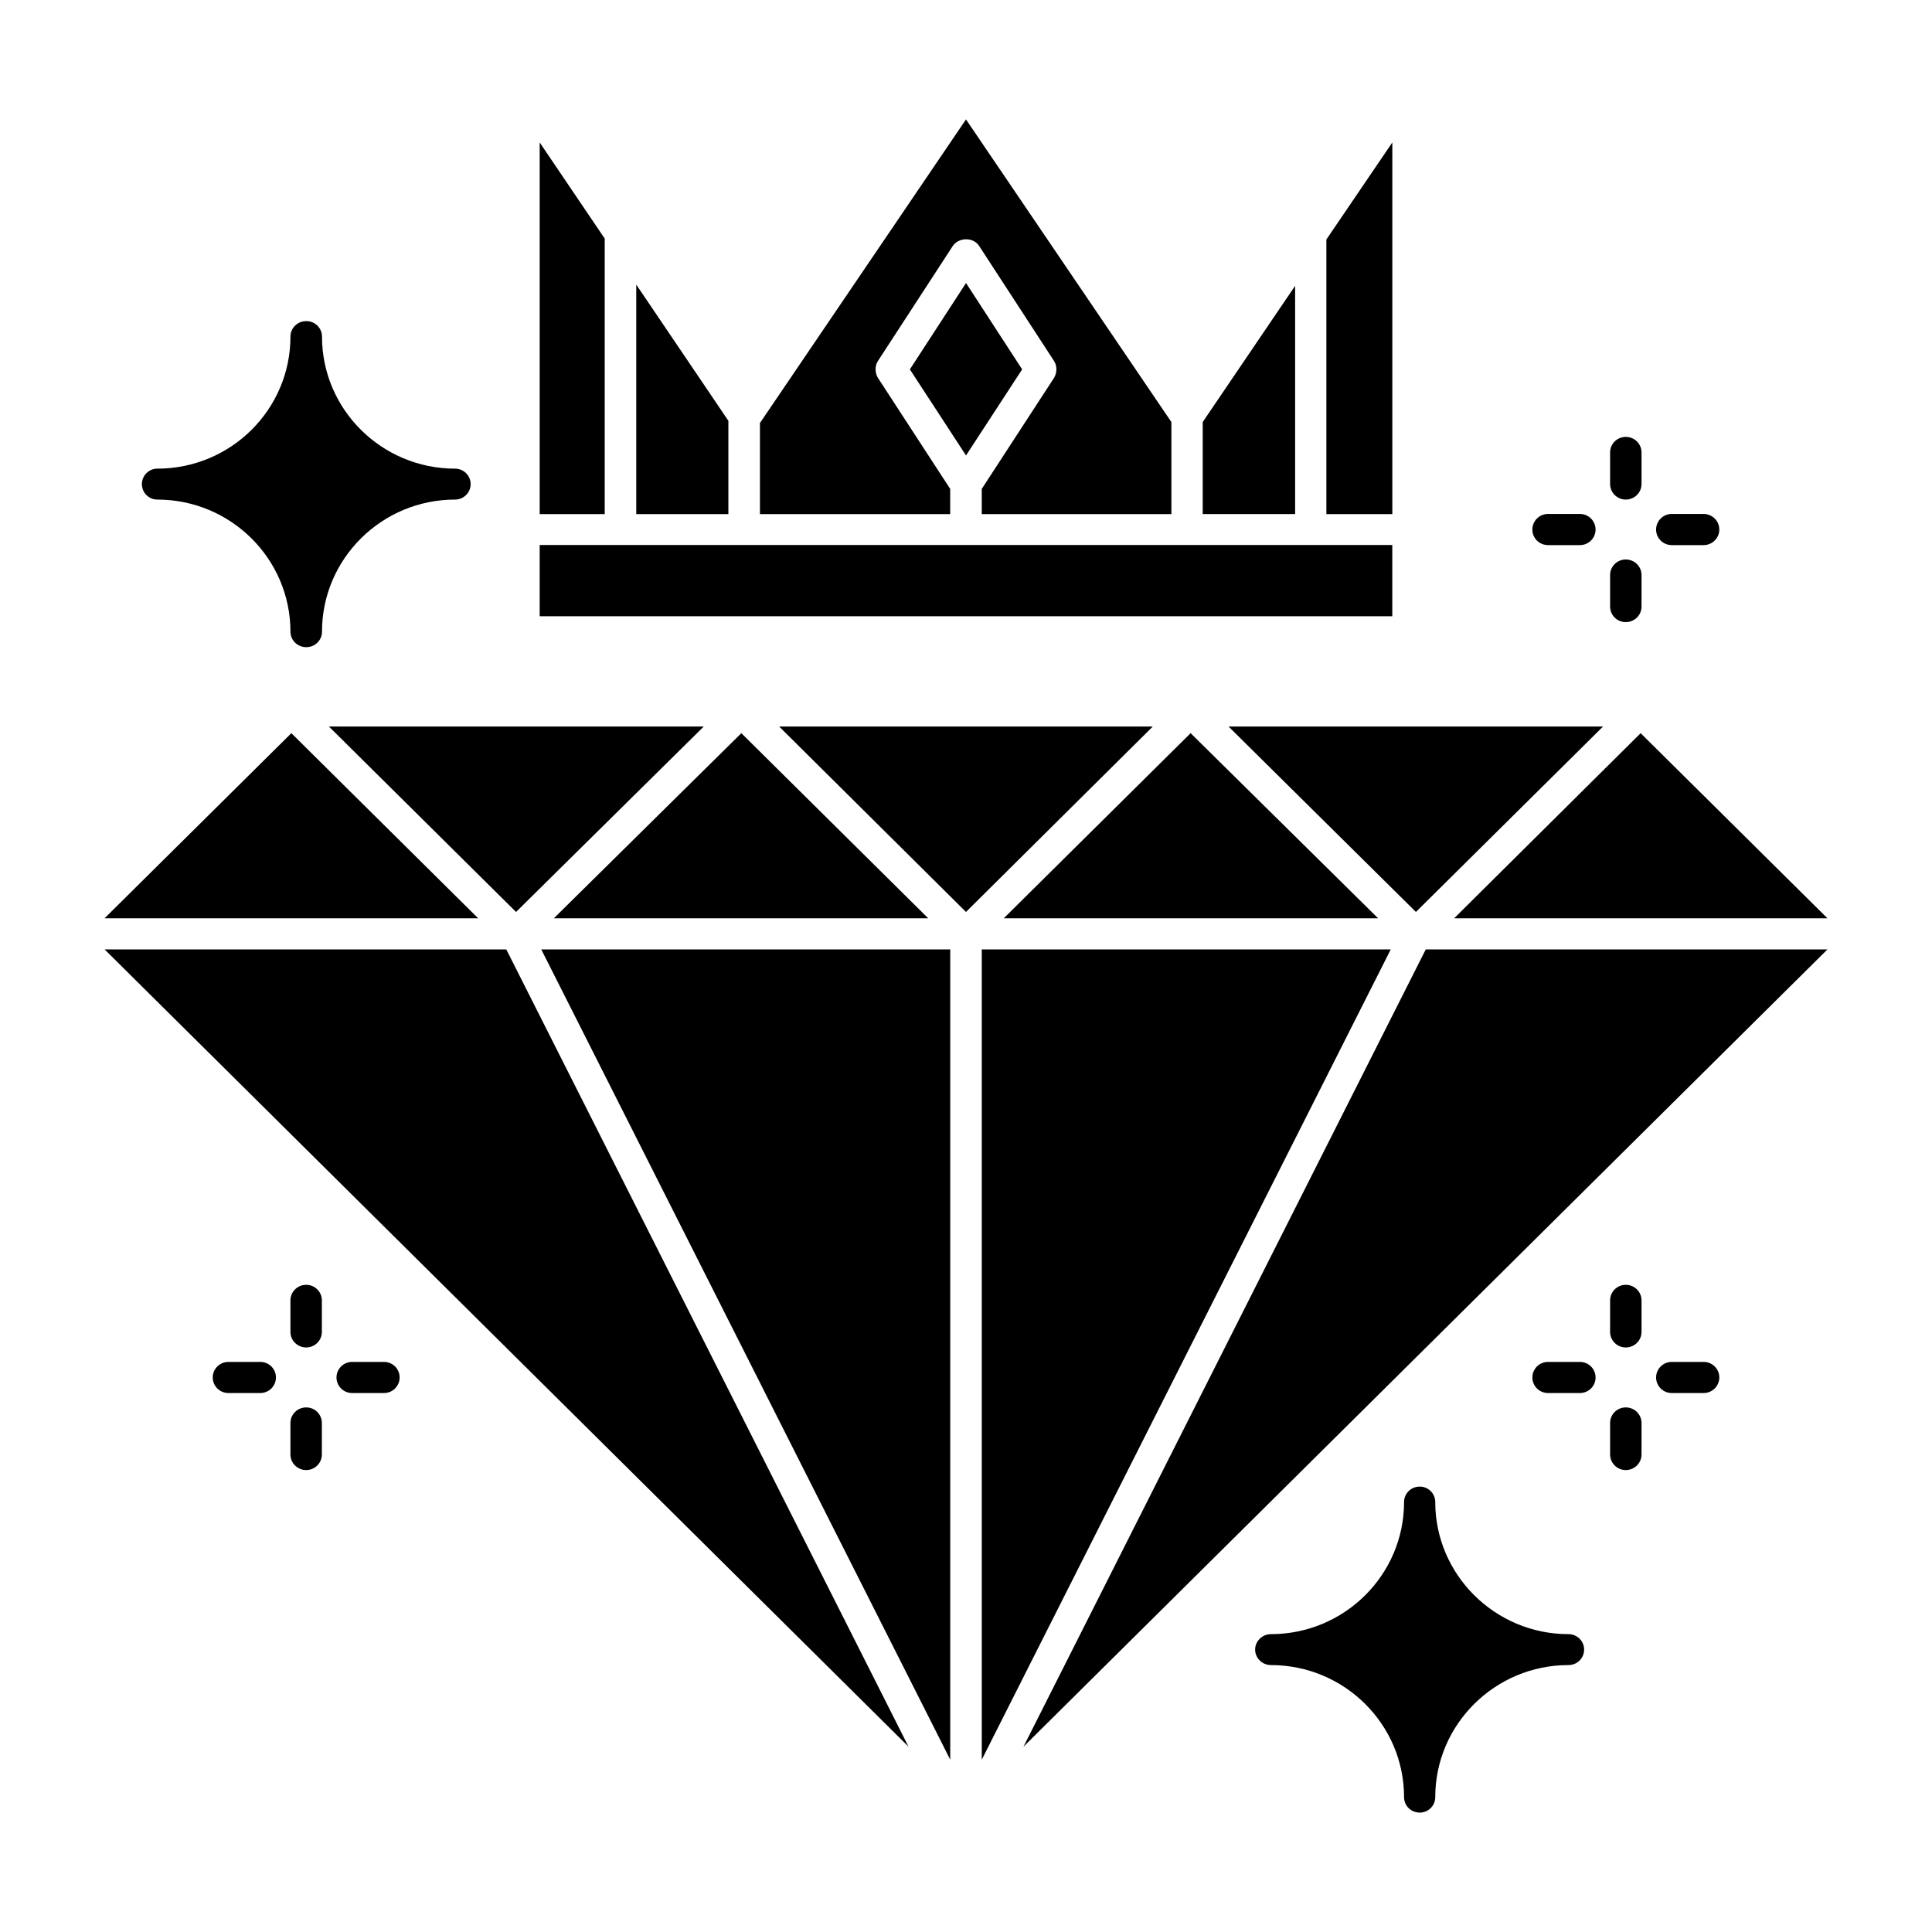 <?xml version="1.0" encoding="UTF-8"?>
<!-- Uploaded to: SVG Repo, www.svgrepo.com, Generator: SVG Repo Mixer Tools -->
<svg fill="#000000" width="800px" height="800px" version="1.1" viewBox="144 144 512 512" xmlns="http://www.w3.org/2000/svg">
 <g>
  <path d="m512.56 395.61-108.38 214.72v-214.72z"/>
  <path d="m628.29 395.61-213.06 211.29 106.61-211.29z"/>
  <path d="m628.29 387.35h-98.922l49.422-49.051z"/>
  <path d="m509.21 387.35h-99.195l49.516-49.051z"/>
  <path d="m449.5 336.54-49.504 49.137-49.508-49.137z"/>
  <path d="m568.82 336.54-49.586 49.137-49.656-49.137z"/>
  <path d="m330.5 336.54-49.742 49.137-49.586-49.137z"/>
  <path d="m270.71 387.35h-98.996l49.5-49.051z"/>
  <path d="m389.98 387.35h-99.195l49.68-49.051z"/>
  <path d="m395.82 395.61v214.72l-108.38-214.72z"/>
  <path d="m384.77 606.89-213.05-211.29h106.45z"/>
  <path d="m287.02 288.43h225.95v18.879h-225.95z"/>
  <path d="m512.98 181.75v98.496h-17.477v-72.777z"/>
  <path d="m487.22 219.75v60.488h-24.488v-24.395z"/>
  <path d="m414.88 241.89-14.875 22.812-14.879-22.812 14.879-22.887z"/>
  <path d="m454.43 255.85v24.395h-50.254v-6.684l19.145-29.402c0.844-1.426 0.844-3.18 0-4.512l-19.805-30.418c-1.496-2.418-5.434-2.418-7.047 0l-19.797 30.418c-0.852 1.332-0.852 3.094 0 4.512l19.137 29.402v6.684h-50.414v-24.145l54.602-80.453z"/>
  <path d="m337.03 255.52v24.727h-24.414v-60.82z"/>
  <path d="m304.26 207.23v73.016h-17.238v-98.496z"/>
  <path d="m268.73 272.3c0 2.25-1.859 4.094-4.117 4.094-19.469 0-35.281 15.711-35.281 35.016 0 2.25-1.836 4.094-4.172 4.094-2.34 0-4.188-1.844-4.188-4.094 0-19.301-15.801-35.016-35.289-35.016-2.25 0-4.078-1.836-4.078-4.094 0-2.258 1.82-4.102 4.078-4.102 19.5 0 35.289-15.695 35.289-35 0-2.258 1.852-4.102 4.188-4.102 2.34 0 4.172 1.836 4.172 4.102 0 19.301 15.824 35 35.281 35 2.258 0.004 4.117 1.844 4.117 4.102z"/>
  <path d="m563.81 581.16c0 2.258-1.844 4.102-4.164 4.102-19.406 0-35.289 15.695-35.289 35 0 2.266-1.836 4.094-4.094 4.094-2.356 0-4.172-1.828-4.172-4.094 0-19.301-15.816-35-35.297-35-2.258 0-4.172-1.844-4.172-4.102 0-2.258 1.914-4.094 4.172-4.094 19.492 0 35.297-15.711 35.297-35.008 0-2.25 1.82-4.094 4.172-4.094 2.25 0 4.094 1.836 4.094 4.094 0 19.293 15.895 35.008 35.289 35.008 2.312 0 4.164 1.836 4.164 4.094z"/>
  <path d="m245.75 504.92h-8.422c-2.297 0-4.156 1.844-4.156 4.125 0 2.273 1.859 4.125 4.156 4.125h8.422c2.312 0 4.156-1.852 4.156-4.125 0.008-2.285-1.84-4.125-4.156-4.125z"/>
  <path d="m212.98 504.92h-8.441c-2.305 0-4.164 1.844-4.164 4.125 0 2.273 1.859 4.125 4.164 4.125h8.438c2.297 0 4.148-1.852 4.148-4.125 0.012-2.285-1.848-4.125-4.144-4.125z"/>
  <path d="m225.14 516.98c-2.305 0-4.172 1.844-4.172 4.125v8.352c0 2.281 1.867 4.125 4.172 4.125 2.305 0 4.156-1.852 4.156-4.125v-8.352c0-2.281-1.848-4.125-4.156-4.125z"/>
  <path d="m225.14 484.49c-2.305 0-4.172 1.852-4.172 4.117v8.367c0 2.273 1.867 4.117 4.172 4.117 2.305 0 4.156-1.844 4.156-4.117v-8.367c0-2.266-1.848-4.117-4.156-4.117z"/>
  <path d="m595.47 504.92h-8.438c-2.297 0-4.148 1.844-4.148 4.125 0 2.273 1.852 4.125 4.148 4.125h8.438c2.305 0 4.164-1.852 4.164-4.125 0-2.285-1.859-4.125-4.164-4.125z"/>
  <path d="m562.69 504.92h-8.438c-2.312 0-4.156 1.844-4.156 4.125 0 2.273 1.844 4.125 4.156 4.125h8.438c2.297 0 4.156-1.852 4.156-4.125 0-2.285-1.859-4.125-4.156-4.125z"/>
  <path d="m574.85 516.98c-2.305 0-4.156 1.844-4.156 4.125v8.352c0 2.281 1.852 4.125 4.156 4.125 2.305 0 4.172-1.852 4.172-4.125v-8.352c0-2.281-1.863-4.125-4.172-4.125z"/>
  <path d="m574.85 484.49c-2.305 0-4.156 1.852-4.156 4.117v8.367c0 2.273 1.852 4.117 4.156 4.117 2.305 0 4.172-1.844 4.172-4.117v-8.367c0-2.266-1.863-4.117-4.172-4.117z"/>
  <path d="m587.03 288.46h8.438c2.305 0 4.164-1.852 4.164-4.125 0-2.281-1.859-4.133-4.164-4.133h-8.438c-2.297 0-4.148 1.852-4.148 4.133-0.008 2.273 1.848 4.125 4.148 4.125z"/>
  <path d="m554.25 288.46h8.438c2.297 0 4.156-1.852 4.156-4.125 0-2.281-1.859-4.133-4.156-4.133h-8.438c-2.312 0-4.156 1.852-4.156 4.133-0.008 2.273 1.844 4.125 4.156 4.125z"/>
  <path d="m574.85 308.87c2.305 0 4.172-1.844 4.172-4.125v-8.359c0-2.273-1.867-4.117-4.172-4.117-2.305 0-4.156 1.852-4.156 4.117v8.359c0 2.285 1.852 4.125 4.156 4.125z"/>
  <path d="m574.85 276.39c2.305 0 4.172-1.844 4.172-4.125v-8.359c0-2.289-1.867-4.125-4.172-4.125-2.305 0-4.156 1.844-4.156 4.125v8.359c0 2.277 1.852 4.125 4.156 4.125z"/>
 </g>
</svg>